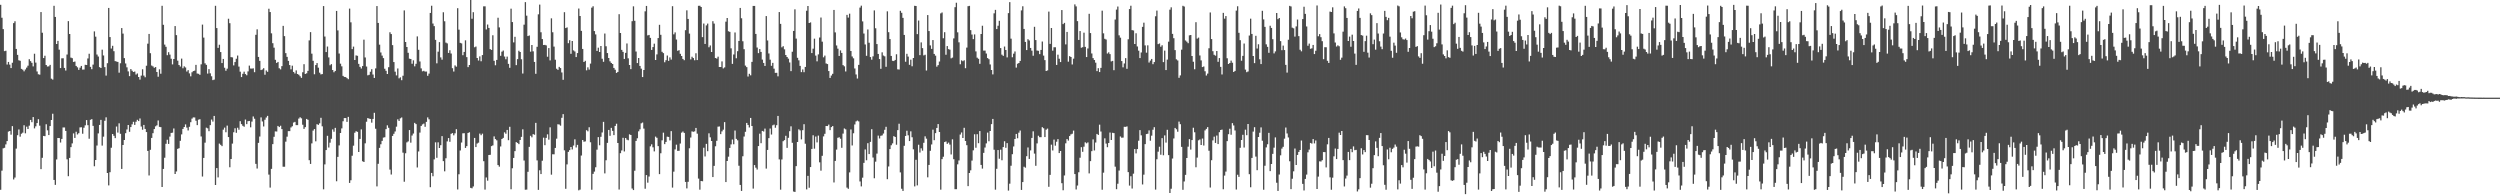 <?xml version="1.0" encoding="UTF-8"?>
<svg xmlns="http://www.w3.org/2000/svg" width="1920" height="150">
  <path d="M0 3.698h1v142.083H0zM1 13.612h1v117.477H1zM2 22.351h1v91.585H2zM3 39.269h1v74.237H3zM4 38.977h1v71.933H4zM5 49.548h1v58.771H5zM6 47.576h1v53.507H6zM7 49.594h1v50.995H7zM8 52.282h1v51.132H8zM9 48.163h1v48.725H9zM10 17.778h1v120.026H10zM11 16.327h1v120.014H11zM12 37.604h1v76.504H12zM13 42.124h1v61.727H13zM14 46.266h1v53.154H14zM15 46.675h1v58.309H15zM16 52.909h1v49.792H16zM17 53.510h1v48.391H17zM18 54.793h1v41.388H18zM19 53.355h1v49.019H19zM20 51.907h1v45.350H20zM21 50.446h1v48.647H21zM22 45.451h1v51.070H22zM23 46.927h1v45.202H23zM24 48.227h1v45.605H24zM25 50.985h1v38.921H25zM26 41.248h1v57.347H26zM27 48.097h1v48.939H27zM28 54.869h1v39.654H28zM29 57.027h1v34.540H29zM30 57.335h1v39.160H30zM31 9.289h1v120.607H31zM32 25.159h1v96.057H32zM33 44.574h1v59.816H33zM34 42.790h1v61.815H34zM35 49.915h1v45.540H35zM36 51.107h1v49.003H36zM37 50.964h1v52.780H37zM38 49.818h1v47.017H38zM39 60.421h1v31.752H39zM40 61.138h1v26.195H40zM41 4.446h1v133.747H41zM42 13.026h1v128.964H42zM43 33.806h1v88.656H43zM44 31.411h1v74.586H44zM45 38.169h1v67.874H45zM46 52.288h1v57.176H46zM47 44.785h1v61.899H47zM48 44.754h1v53.156H48zM49 52.193h1v45.683H49zM50 54.170h1v46.395H50zM51 41.891h1v80.474H51zM52 16.225h1v119.117H52zM53 26.125h1v95.186H53zM54 44.255h1v68.747H54zM55 44.698h1v65.419H55zM56 47.546h1v54.901H56zM57 47.238h1v58.701H57zM58 50.653h1v50.514H58zM59 51.724h1v51.537H59zM60 53.665h1v48.613H60zM61 51.981h1v45.866H61zM62 50.646h1v47.090H62zM63 53.444h1v49.246H63zM64 53.386h1v44.696H64zM65 49.775h1v46.488H65zM66 49.939h1v42.292H66zM67 44.925h1v51.246H67zM68 41.284h1v65.259H68zM69 51.351h1v40.631H69zM70 53.155h1v38.327H70zM71 49.623h1v47.021H71zM72 24.135h1v103.573H72zM73 28.154h1v94.740H73zM74 41.908h1v69.866H74zM75 43.414h1v59.051H75zM76 51.560h1v44.393H76zM77 52.227h1v39.828H77zM78 38.137h1v73.668H78zM79 42.613h1v62.343H79zM80 51.570h1v41.229H80zM81 58.066h1v32.031H81zM82 48.537h1v84.338H82zM83 6.088h1v136.307H83zM84 28.487h1v103.760H84zM85 37.277h1v76.181H85zM86 35.166h1v67.758H86zM87 39.331h1v64.945H87zM88 46.967h1v59.114H88zM89 47.272h1v49.930H89zM90 47.583h1v54.241H90zM91 55.797h1v38.910H91zM92 48.607h1v54.136H92zM93 21.544h1v108.180H93zM94 25.810h1v85.566H94zM95 44.623h1v62.893H95zM96 48.766h1v53.530H96zM97 51.704h1v47.716H97zM98 54.849h1v41.126H98zM99 58.445h1v42.770H99zM100 53.065h1v44.547H100zM101 54.311h1v41.198H101zM102 55.290h1v38.231H102zM103 54.964h1v40.960H103zM104 57.248h1v36.251H104zM105 56.410h1v35.604H105zM106 59.132h1v33.862H106zM107 61.145h1v29.848H107zM108 58.045h1v39.110H108zM109 53.176h1v46.463H109zM110 58.085h1v37.851H110zM111 59.355h1v39.658H111zM112 50.505h1v50.898H112zM113 33.536h1v82.398H113zM114 26.084h1v108.659H114zM115 40.837h1v74.229H115zM116 50.304h1v55.627H116zM117 50.989h1v51.291H117zM118 52.046h1v47.080H118zM119 51.502h1v45.507H119zM120 55.294h1v40.968H120zM121 58.945h1v33.557H121zM122 53.227h1v44.194H122zM123 56.628h1v41.017H123zM124 4.468h1v139.154H124zM125 19.055h1v110.672H125zM126 34.248h1v86.896H126zM127 35.921h1v74.507H127zM128 42.417h1v64.878H128zM129 40.069h1v70.467H129zM130 41.958h1v62.962H130zM131 45.085h1v57.028H131zM132 49.475h1v52.393H132zM133 45.315h1v53.352H133zM134 20.033h1v113.595H134zM135 26.962h1v104.733H135zM136 46.604h1v67.704H136zM137 49.932h1v63.907H137zM138 51.095h1v57.025H138zM139 45.002h1v58.207H139zM140 52.408h1v46.614H140zM141 50.934h1v46.593H141zM142 51.815h1v43.715H142zM143 54.954h1v43.047H143zM144 53.875h1v46.318H144zM145 56.384h1v40.993H145zM146 58.621h1v35.230H146zM147 55.493h1v35.587H147zM148 54.571h1v35.583H148zM149 54.291h1v35.916H149zM150 49.797h1v42.914H150zM151 56.470h1v39.630H151zM152 56.666h1v35.239H152zM153 57.456h1v34.104H153zM154 49.412h1v55.388H154zM155 18.884h1v116.681H155zM156 28.865h1v92.403H156zM157 48.647h1v60.942H157zM158 49.831h1v48.204H158zM159 56.522h1v42.053H159zM160 53.098h1v47.655H160zM161 56.333h1v39.787H161zM162 58.563h1v33.254H162zM163 61.521h1v31.857H163zM164 61.120h1v27.918H164zM165 4.449h1v137.649H165zM166 21.544h1v107.524H166zM167 36.761h1v99.493H167zM168 34.372h1v75.904H168zM169 39.971h1v71.213H169zM170 48.414h1v63.801H170zM171 45.285h1v54.304H171zM172 52.043h1v45.936H172zM173 54.316h1v47.269H173zM174 52.751h1v43.707H174zM175 14.392h1v90.899H175zM176 17.814h1v110.669H176zM177 43.862h1v78.232H177zM178 44.060h1v66.238H178zM179 50.236h1v51.332H179zM180 47.689h1v50.835H180zM181 45.130h1v56.867H181zM182 42.658h1v55.464H182zM183 51.131h1v48.514H183zM184 55.031h1v38.058H184zM185 59.182h1v36.157H185zM186 56.675h1v39.953H186zM187 55.035h1v42.273H187zM188 56.896h1v34.924H188zM189 57.821h1v37.494H189zM190 54.842h1v38.234H190zM191 50.392h1v42.475H191zM192 52.618h1v45.162H192zM193 52.697h1v40.697H193zM194 52.475h1v36.964H194zM195 55.436h1v35.749H195zM196 26.730h1v99.129H196zM197 22.543h1v106.882H197zM198 43.740h1v65.964H198zM199 46.767h1v58.089H199zM200 53.810h1v36.330H200zM201 53.362h1v39.920H201zM202 52.370h1v44.745H202zM203 57.393h1v34.550H203zM204 54.108h1v36.154H204zM205 55.158h1v33.813H205zM206 6.724h1v127.368H206zM207 9.285h1v134.810H207zM208 25.611h1v104.091H208zM209 33.178h1v77.541H209zM210 36.630h1v68.436H210zM211 45.931h1v55.008H211zM212 48.323h1v52.702H212zM213 47.564h1v49.145H213zM214 52.410h1v45.166H214zM215 53.316h1v43.257H215zM216 50.800h1v48.373H216zM217 19.874h1v108.152H217zM218 27.727h1v100.332H218zM219 40.809h1v68.008H219zM220 43.698h1v61.254H220zM221 46.759h1v53.975H221zM222 49.959h1v50.727H222zM223 53.240h1v44.667H223zM224 50.452h1v46.536H224zM225 55.230h1v38.871H225zM226 56.446h1v37.155H226zM227 54.065h1v42.051H227zM228 56.838h1v39.264H228zM229 57.409h1v33.690H229zM230 58.557h1v31.482H230zM231 59.815h1v31.061H231zM232 55.511h1v40.279H232zM233 49.309h1v49.675H233zM234 56.791h1v40.835H234zM235 56.308h1v35.045H235zM236 54.418h1v37.601H236zM237 31.020h1v91.995H237zM238 24.693h1v101.229H238zM239 41.197h1v68.909H239zM240 46.695h1v53.587H240zM241 57.022h1v42.104H241zM242 49.967h1v58.587H242zM243 48.446h1v46.941H243zM244 51.979h1v43.925H244zM245 55.829h1v38.904H245zM246 57.163h1v33.313H246zM247 56.904h1v40.098H247zM248 4.648h1v140.738H248zM249 28.056h1v98.227H249zM250 39.971h1v75.284H250zM251 35.734h1v68.566H251zM252 44.086h1v69.195H252zM253 50.148h1v59.416H253zM254 49.243h1v57.337H254zM255 53.777h1v45.585H255zM256 55.504h1v45.687H256zM257 54.461h1v43.750H257zM258 8.372h1v130.833H258zM259 23.335h1v97.157H259zM260 41.107h1v70.570H260zM261 48.890h1v53.266H261zM262 50.958h1v47.638H262zM263 58.278h1v34.872H263zM264 59.088h1v31.610H264zM265 59.174h1v31.505H265zM266 60.028h1v33.572H266zM267 60.835h1v28.922H267zM268 6.589h1v133.921H268zM269 17.167h1v121.265H269zM270 37.727h1v81.875H270zM271 35.812h1v76.056H271zM272 46.081h1v55.875H272zM273 42.528h1v58.258H273zM274 42.853h1v58.412H274zM275 49.074h1v67.685H275zM276 51.346h1v55.332H276zM277 52.616h1v46.742H277zM278 50.718h1v73.143H278zM279 30.473h1v93.947H279zM280 44.113h1v65.984H280zM281 51.113h1v42.375H281zM282 57.864h1v32.798H282zM283 57.443h1v33.673H283zM284 55.078h1v36.279H284zM285 53.170h1v41.064H285zM286 57.268h1v34.050H286zM287 59.842h1v26.773H287zM288 52.534h1v46.316H288zM289 4.637h1v138.528H289zM290 17.588h1v108.227H290zM291 34.280h1v79.281H291zM292 40.290h1v70.491H292zM293 42.720h1v65.478H293zM294 44.671h1v61.024H294zM295 52.794h1v52.646H295zM296 54.386h1v44.787H296zM297 56.813h1v39.454H297zM298 51.593h1v46.555H298zM299 24.755h1v105.476H299zM300 26.150h1v107.883H300zM301 34.668h1v69.741H301zM302 47.665h1v55.111H302zM303 55.017h1v45.963H303zM304 57.889h1v39.391H304zM305 52.577h1v39.087H305zM306 60.173h1v32.692H306zM307 59.374h1v31.509H307zM308 61.604h1v28.593H308zM309 58.184h1v59.039H309zM310 7.963h1v131.626H310zM311 32.244h1v85.444H311zM312 36.073h1v73.273H312zM313 40.537h1v68.061H313zM314 45.081h1v54.828H314zM315 45.326h1v64.230H315zM316 48.933h1v55.145H316zM317 46.360h1v56.182H317zM318 50.953h1v43.421H318zM319 48.989h1v46.347H319zM320 27.943h1v100.659H320zM321 38.237h1v78.102H321zM322 47.191h1v54.627H322zM323 52.547h1v44.186H323zM324 54.799h1v40.744H324zM325 54.386h1v40.558H325zM326 55.001h1v42.395H326zM327 54.915h1v38.675H327zM328 58.214h1v31.949H328zM329 56.505h1v35.165H329zM330 9.925h1v133.837H330zM331 4.394h1v128.425H331zM332 18.050h1v117.320H332zM333 20.046h1v102.397H333zM334 30.599h1v78.689H334zM335 48.651h1v72.551H335zM336 39.660h1v69.643H336zM337 32.360h1v81.323H337zM338 44.077h1v67.430H338zM339 45.808h1v58.765H339zM340 9.433h1v114.295H340zM341 16.326h1v115.249H341zM342 32.698h1v88.874H342zM343 33.341h1v75.276H343zM344 40.630h1v65.426H344zM345 38.615h1v70.301H345zM346 41.094h1v61.651H346zM347 52.384h1v49.827H347zM348 54.923h1v49.022H348zM349 50.222h1v52.184H349zM350 51.195h1v48.006H350zM351 6.287h1v139.236H351zM352 22.770h1v111.057H352zM353 32.907h1v82.653H353zM354 33.318h1v76.162H354zM355 42.380h1v60.033H355zM356 39.881h1v62.399H356zM357 30.987h1v82.631H357zM358 43.883h1v68.355H358zM359 51.568h1v50.551H359zM360 49.943h1v51.659H360zM361 0.000h1v144.258H361zM362 14.406h1v130.240H362zM363 9.369h1v133.846H363zM364 36.306h1v69.622H364zM365 35.757h1v77.175H365zM366 44.568h1v65.685H366zM367 46.498h1v63.068H367zM368 43.292h1v59.289H368zM369 47.052h1v56.786H369zM370 42.314h1v60.357H370zM371 4.868h1v118.916H371zM372 4.885h1v140.711H372zM373 22.614h1v113.682H373zM374 18.861h1v119.869H374zM375 21.445h1v97.576H375zM376 37.710h1v81.179H376zM377 38.331h1v73.909H377zM378 27.065h1v84.611H378zM379 46.713h1v58.055H379zM380 50.112h1v56.715H380zM381 46.026h1v61.748H381zM382 13.603h1v113.174H382zM383 21.023h1v106.979H383zM384 42.859h1v69.604H384zM385 39.672h1v67.074H385zM386 38.811h1v67.066H386zM387 43.397h1v58.231H387zM388 45.503h1v57.200H388zM389 43.461h1v56.319H389zM390 49.030h1v58.649H390zM391 52.055h1v45.334H391zM392 6.675h1v138.705H392zM393 16.933h1v112.273H393zM394 32.540h1v88.764H394zM395 28.286h1v87.804H395zM396 50.019h1v59.116H396zM397 45.409h1v64.379H397zM398 38.975h1v71.719H398zM399 39.934h1v67.577H399zM400 45.541h1v59.549H400zM401 56.459h1v42.875H401zM402 18.946h1v104.346H402zM403 1.643h1v144.065H403zM404 12.032h1v133.567H404zM405 27.724h1v104.195H405zM406 27.212h1v85.602H406zM407 39.698h1v64.571H407zM408 34.569h1v70.910H408zM409 39.410h1v63.581H409zM410 47.582h1v55.878H410zM411 56.658h1v37.723H411zM412 35.961h1v87.230H412zM413 10.986h1v134.820H413zM414 3.519h1v127.229H414zM415 24.760h1v108.928H415zM416 29.986h1v93.470H416zM417 34.582h1v71.126H417zM418 34.454h1v77.081H418zM419 34.850h1v71.023H419zM420 43.585h1v59.596H420zM421 36.894h1v70.350H421zM422 46.378h1v51.393H422zM423 14.089h1v120.050H423zM424 24.759h1v93.709H424zM425 35.773h1v82.779H425zM426 45.888h1v67.750H426zM427 52.783h1v53.712H427zM428 53.651h1v41.778H428zM429 51.353h1v44.305H429zM430 52.271h1v44.218H430zM431 55.646h1v34.821H431zM432 61.299h1v26.339H432zM433 9.367h1v106.113H433zM434 21.576h1v123.430H434zM435 21.066h1v105.217H435zM436 33.198h1v83.451H436zM437 30.877h1v84.428H437zM438 41.307h1v71.609H438zM439 31.508h1v83.305H439zM440 38.712h1v73.058H440zM441 39.506h1v67.486H441zM442 43.831h1v69.399H442zM443 40.772h1v70.503H443zM444 6.536h1v139.629H444zM445 12.266h1v133.326H445zM446 23.722h1v95.742H446zM447 37.568h1v69.948H447zM448 47.596h1v61.267H448zM449 46.682h1v61.933H449zM450 54.025h1v45.983H450zM451 51.733h1v49.119H451zM452 53.429h1v44.315H452zM453 48.843h1v60.430H453zM454 5.872h1v139.861H454zM455 4.799h1v128.731H455zM456 23.883h1v107.925H456zM457 26.433h1v102.046H457zM458 39.095h1v75.830H458zM459 36.610h1v68.700H459zM460 39.916h1v71.635H460zM461 35.332h1v69.711H461zM462 45.093h1v56.637H462zM463 47.449h1v46.135H463zM464 25.736h1v107.417H464zM465 35.526h1v87.543H465zM466 40.738h1v68.991H466zM467 44.528h1v55.244H467zM468 47.119h1v57.181H468zM469 48.354h1v49.830H469zM470 49.139h1v51.346H470zM471 52.179h1v51.606H471zM472 53.567h1v43.173H472zM473 56.024h1v39.024H473zM474 55.254h1v54.595H474zM475 10.916h1v134.647H475zM476 25.367h1v92.292H476zM477 38.320h1v77.240H477zM478 39.859h1v65.965H478zM479 45.240h1v71.088H479zM480 40.612h1v65.373H480zM481 33.406h1v73.837H481zM482 44.780h1v62.935H482zM483 49.914h1v53.260H483zM484 53.089h1v50.578H484zM485 16.296h1v128.518H485zM486 4.887h1v141.086H486zM487 15.962h1v115.177H487zM488 39.602h1v68.659H488zM489 48.449h1v57.721H489zM490 44.547h1v56.301H490zM491 50.620h1v48.709H491zM492 52.756h1v41.977H492zM493 59.162h1v34.945H493zM494 53.758h1v45.007H494zM495 8.678h1v136.265H495zM496 4.558h1v129.901H496zM497 27.205h1v113.070H497zM498 26.852h1v108.742H498zM499 29.080h1v83.295H499zM500 38.341h1v72.489H500zM501 36.128h1v77.019H501zM502 33.540h1v82.709H502zM503 46.073h1v58.838H503zM504 41.774h1v64.040H504zM505 29.245h1v83.009H505zM506 19.067h1v114.653H506zM507 26.747h1v90.943H507zM508 39.791h1v67.996H508zM509 40.802h1v61.079H509zM510 47.800h1v62.887H510zM511 46.231h1v62.768H511zM512 42.636h1v62.332H512zM513 46.752h1v58.428H513zM514 44.084h1v63.764H514zM515 45.794h1v54.936H515zM516 4.762h1v139.333H516zM517 26.369h1v105.461H517zM518 24.870h1v89.859H518zM519 30.358h1v80.764H519zM520 39.021h1v76.856H520zM521 38.529h1v77.275H521zM522 41.310h1v68.927H522zM523 42.986h1v58.877H523zM524 45.270h1v55.744H524zM525 46.213h1v55.879H525zM526 23.201h1v116.499H526zM527 7.927h1v136.752H527zM528 14.531h1v125.084H528zM529 25.788h1v88.078H529zM530 45.630h1v59.976H530zM531 43.574h1v57.322H531zM532 44.620h1v56.626H532zM533 46.269h1v54.631H533zM534 40.927h1v57.303H534zM535 46.141h1v56.495H535zM536 4.465h1v132.698H536zM537 4.419h1v141.222H537zM538 5.370h1v133.620H538zM539 28.528h1v110.672H539zM540 18.094h1v95.350H540zM541 33.747h1v86.409H541zM542 19.494h1v90.998H542zM543 18.146h1v97.962H543zM544 36.295h1v66.128H544zM545 34.922h1v70.529H545zM546 39.935h1v68.358H546zM547 16.305h1v119.668H547zM548 18.125h1v109.281H548zM549 44.555h1v67.794H549zM550 45.013h1v63.108H550zM551 43.502h1v53.783H551zM552 51.431h1v45.671H552zM553 51.456h1v51.575H553zM554 47.152h1v53.774H554zM555 52.515h1v47.091H555zM556 51.782h1v42.026H556zM557 16.636h1v123.209H557zM558 13.801h1v109.858H558zM559 24.014h1v96.323H559zM560 24.484h1v89.133H560zM561 37.143h1v73.741H561zM562 49.065h1v58.108H562zM563 41.836h1v68.971H563zM564 24.948h1v75.328H564zM565 44.736h1v61.910H565zM566 39.321h1v68.461H566zM567 31.454h1v95.814H567zM568 6.109h1v135.926H568zM569 14.034h1v132.617H569zM570 31.715h1v88.315H570zM571 37.799h1v67.036H571zM572 50.404h1v50.842H572zM573 51.551h1v42.867H573zM574 58.758h1v37.168H574zM575 56.671h1v41.246H575zM576 57.869h1v32.691H576zM577 47.536h1v49.226H577zM578 4.537h1v140.322H578zM579 4.582h1v122.197H579zM580 26.082h1v102.670H580zM581 36.484h1v93.742H581zM582 40.790h1v71.397H582zM583 37.659h1v65.022H583zM584 39.861h1v70.135H584zM585 45.776h1v54.777H585zM586 48.343h1v52.661H586zM587 50.617h1v48.157H587zM588 12.319h1v117.169H588zM589 31.052h1v84.079H589zM590 41.078h1v65.025H590zM591 45.837h1v52.868H591zM592 50.523h1v52.783H592zM593 48.275h1v47.971H593zM594 52.744h1v42.944H594zM595 55.973h1v42.140H595zM596 55.906h1v40.264H596zM597 58.605h1v30.445H597zM598 9.270h1v113.147H598zM599 18.339h1v127.322H599zM600 36.367h1v86.085H600zM601 35.456h1v72.979H601zM602 37.880h1v69.730H602zM603 42.253h1v62.062H603zM604 43.788h1v69.790H604zM605 45.032h1v60.812H605zM606 47.958h1v52.825H606zM607 54.647h1v42.371H607zM608 39.724h1v69.946H608zM609 23.739h1v123.345H609zM610 7.162h1v140.246H610zM611 29.669h1v97.921H611zM612 44.405h1v64.674H612zM613 46.360h1v52.943H613zM614 50.596h1v49.544H614zM615 55.419h1v51.638H615zM616 53.353h1v46.659H616zM617 55.468h1v39.928H617zM618 51.418h1v58.966H618zM619 8.244h1v137.232H619zM620 4.584h1v130.506H620zM621 17.649h1v126.527H621zM622 17.207h1v111.104H622zM623 40.741h1v73.644H623zM624 37.390h1v66.494H624zM625 29.709h1v84.484H625zM626 42.720h1v62.119H626zM627 47.092h1v62.288H627zM628 41.787h1v62.344H628zM629 28.840h1v95.816H629zM630 13.453h1v117.622H630zM631 32.012h1v87.647H631zM632 44.006h1v60.723H632zM633 42.680h1v60.055H633zM634 48.746h1v48.012H634zM635 49.191h1v47.640H635zM636 54.557h1v41.158H636zM637 59.861h1v40.095H637zM638 58.026h1v39.632H638zM639 56.703h1v40.104H639zM640 7.646h1v132.482H640zM641 24.869h1v98.730H641zM642 34.940h1v79.932H642zM643 37.359h1v68.455H643zM644 42.957h1v62.445H644zM645 38.691h1v67.859H645zM646 40.676h1v72.810H646zM647 50.028h1v52.557H647zM648 50.947h1v47.717H648zM649 54.870h1v44.437H649zM650 11.410h1v132.658H650zM651 13.503h1v131.485H651zM652 10.519h1v121.862H652zM653 39.180h1v60.273H653zM654 43.361h1v68.361H654zM655 44.797h1v57.545H655zM656 52.587h1v42.986H656zM657 57.200h1v36.057H657zM658 60.289h1v32.292H658zM659 49.837h1v43.409H659zM660 5.850h1v133.494H660zM661 4.373h1v138.776H661zM662 16.459h1v120.014H662zM663 25.771h1v99.319H663zM664 34.147h1v80.648H664zM665 42.840h1v80.225H665zM666 22.616h1v87.371H666zM667 32.818h1v85.491H667zM668 43.831h1v65.106H668zM669 45.813h1v53.422H669zM670 43.246h1v77.732H670zM671 7.987h1v128.946H671zM672 21.693h1v102.448H672zM673 33.840h1v84.111H673zM674 41.443h1v62.681H674zM675 45.385h1v60.940H675zM676 52.842h1v51.438H676zM677 40.200h1v63.781H677zM678 42.654h1v59.878H678zM679 43.267h1v56.431H679zM680 51.310h1v46.084H680zM681 8.721h1v128.883H681zM682 24.735h1v103.119H682zM683 29.987h1v84.518H683zM684 42.944h1v68.595H684zM685 46.703h1v63.414H685zM686 46.917h1v57.643H686zM687 46.049h1v59.176H687zM688 41.690h1v69.453H688zM689 53.255h1v46.678H689zM690 53.400h1v41.611H690zM691 8.304h1v124.119H691zM692 9.825h1v135.107H692zM693 13.745h1v132.911H693zM694 26.829h1v85.146H694zM695 47.420h1v57.002H695zM696 41.303h1v59.077H696zM697 43.448h1v60.468H697zM698 49.765h1v58.559H698zM699 45.832h1v55.040H699zM700 50.872h1v54.548H700zM701 44.564h1v70.126H701zM702 4.471h1v138.659H702zM703 4.623h1v118.091H703zM704 26.236h1v116.146H704zM705 15.775h1v95.401H705zM706 42.330h1v74.821H706zM707 32.587h1v81.327H707zM708 36.952h1v78.742H708zM709 42.543h1v67.117H709zM710 42.030h1v62.669H710zM711 54.150h1v52.353H711zM712 11.550h1v124.642H712zM713 23.845h1v102.809H713zM714 34.889h1v80.914H714zM715 37.553h1v73.374H715zM716 30.761h1v68.817H716zM717 41.402h1v66.255H717zM718 42.773h1v59.452H718zM719 51.185h1v47.057H719zM720 50.003h1v45.261H720zM721 47.232h1v54.162H721zM722 10.271h1v135.401H722zM723 9.551h1v112.646H723zM724 29.397h1v90.963H724zM725 24.729h1v84.399H725zM726 42.050h1v66.580H726zM727 35.378h1v75.131H727zM728 37.729h1v71.797H728zM729 38.123h1v72.935H729zM730 44.815h1v73.819H730zM731 44.224h1v62.806H731zM732 29.514h1v92.731H732zM733 5.542h1v139.767H733zM734 2.112h1v143.176H734zM735 24.823h1v101.403H735zM736 32.519h1v90.731H736zM737 49.366h1v53.946H737zM738 46.353h1v55.401H738zM739 47.023h1v58.939H739zM740 46.299h1v51.832H740zM741 52.391h1v55.882H741zM742 36.579h1v74.959H742zM743 4.781h1v138.151H743zM744 4.488h1v128.384H744zM745 23.136h1v107.694H745zM746 26.500h1v96.842H746zM747 30.059h1v85.396H747zM748 26.400h1v76.709H748zM749 39.461h1v73.983H749zM750 44.264h1v58.796H750zM751 45.147h1v64.828H751zM752 48.975h1v51.704H752zM753 26.124h1v100.549H753zM754 19.778h1v109.728H754zM755 38.881h1v78.528H755zM756 38.866h1v74.414H756zM757 41.131h1v69.011H757zM758 44.605h1v57.254H758zM759 45.488h1v63.023H759zM760 49.517h1v51.084H760zM761 53.784h1v41.547H761zM762 57.144h1v34.183H762zM763 10.228h1v104.771H763zM764 7.603h1v138.047H764zM765 22.338h1v107.278H765zM766 19.746h1v95.517H766zM767 15.975h1v105.928H767zM768 36.908h1v78.059H768zM769 41.998h1v81.101H769zM770 42.890h1v70.056H770zM771 35.728h1v72.755H771zM772 38.382h1v75.104H772zM773 44.078h1v65.825H773zM774 10.104h1v136.278H774zM775 1.662h1v139.394H775zM776 29.721h1v97.548H776zM777 43.989h1v74.442H777zM778 41.227h1v71.253H778zM779 39.510h1v67.256H779zM780 51.903h1v50.971H780zM781 48.938h1v57.229H781zM782 48.394h1v53.471H782zM783 46.810h1v53.457H783zM784 7.989h1v137.864H784zM785 4.803h1v135.043H785zM786 22.229h1v105.820H786zM787 32.182h1v96.580H787zM788 38.441h1v81.513H788zM789 30.115h1v83.130H789zM790 31.061h1v90.978H790zM791 36.831h1v78.695H791zM792 38.937h1v67.019H792zM793 42.783h1v58.088H793zM794 20.591h1v97.387H794zM795 30.794h1v96.559H795zM796 38.788h1v71.365H796zM797 39.019h1v65.202H797zM798 41.571h1v63.777H798zM799 38.330h1v67.035H799zM800 31.919h1v65.761H800zM801 42.687h1v55.809H801zM802 46.185h1v59.091H802zM803 54.552h1v45.038H803zM804 54.047h1v44.738H804zM805 8.916h1v134.539H805zM806 33.669h1v100.618H806zM807 21.479h1v89.606H807zM808 38.889h1v76.683H808zM809 36.285h1v70.925H809zM810 36.284h1v75.585H810zM811 49.858h1v58.985H811zM812 41.965h1v64.865H812zM813 45.089h1v72.443H813zM814 47.677h1v68.311H814zM815 7.733h1v132.963H815zM816 18.539h1v127.608H816zM817 17.569h1v117.194H817zM818 34.089h1v76.005H818zM819 24.541h1v82.263H819zM820 47.367h1v60.597H820zM821 43.128h1v61.360H821zM822 43.799h1v59.395H822zM823 49.512h1v53.221H823zM824 45.035h1v55.263H824zM825 3.357h1v130.321H825zM826 4.903h1v140.628H826zM827 16.239h1v126.264H827zM828 30.680h1v101.617H828zM829 23.883h1v97.235H829zM830 36.663h1v76.383H830zM831 36.240h1v80.364H831zM832 25.108h1v87.521H832zM833 35.978h1v73.347H833zM834 43.822h1v66.257H834zM835 37.199h1v72.182H835zM836 10.600h1v122.564H836zM837 25.409h1v98.361H837zM838 41.059h1v75.037H838zM839 44.621h1v62.416H839zM840 46.086h1v69.459H840zM841 48.141h1v61.327H841zM842 54.652h1v48.193H842zM843 52.354h1v51.262H843zM844 55.362h1v40.403H844zM845 52.104h1v48.898H845zM846 8.214h1v137.508H846zM847 25.592h1v106.999H847zM848 29.824h1v76.423H848zM849 30.370h1v79.922H849zM850 41.127h1v71.941H850zM851 40.199h1v69.607H851zM852 41.558h1v60.220H852zM853 47.138h1v60.402H853zM854 46.730h1v55.272H854zM855 53.935h1v48.299H855zM856 15.017h1v112.964H856zM857 7.352h1v137.958H857zM858 4.998h1v136.118H858zM859 27.136h1v103.829H859zM860 28.933h1v75.855H860zM861 46.875h1v58.924H861zM862 51.707h1v53.973H862zM863 48.735h1v48.666H863zM864 44.631h1v52.784H864zM865 52.850h1v44.237H865zM866 30.176h1v102.019H866zM867 6.938h1v135.624H867zM868 4.400h1v130.981H868zM869 23.123h1v121.678H869zM870 23.398h1v109.993H870zM871 33.788h1v80.708H871zM872 25.537h1v92.296H872zM873 35.671h1v78.810H873zM874 38.917h1v69.164H874zM875 44.595h1v55.371H875zM876 40.312h1v63.599H876zM877 20.609h1v121.072H877zM878 17.389h1v116.749H878zM879 34.863h1v75.836H879zM880 40.447h1v62.536H880zM881 34.828h1v67.894H881zM882 48.024h1v52.146H882zM883 46.541h1v61.524H883zM884 45.285h1v58.887H884zM885 49.330h1v50.290H885zM886 47.681h1v49.983H886zM887 12.504h1v133.125H887zM888 8.139h1v114.154H888zM889 33.910h1v82.572H889zM890 33.358h1v79.341H890zM891 35.899h1v82.919H891zM892 34.741h1v71.330H892zM893 47.700h1v71.537H893zM894 38.868h1v65.143H894zM895 53.813h1v55.702H895zM896 45.749h1v53.952H896zM897 32.024h1v87.109H897zM898 7.433h1v140.808H898zM899 5.635h1v139.312H899zM900 26.021h1v95.710H900zM901 29.322h1v77.037H901zM902 38.480h1v59.777H902zM903 45.575h1v53.688H903zM904 46.430h1v54.726H904zM905 59.765h1v33.629H905zM906 57.903h1v37.479H906zM907 38.161h1v74.617H907zM908 4.431h1v141.358H908zM909 5.011h1v134.376H909zM910 31.093h1v103.208H910zM911 32.002h1v89.350H911zM912 33.171h1v79.467H912zM913 27.114h1v79.760H913zM914 26.873h1v88.045H914zM915 43.023h1v64.573H915zM916 47.431h1v50.694H916zM917 53.172h1v48.426H917zM918 17.068h1v111.402H918zM919 29.647h1v91.413H919zM920 28.883h1v78.875H920zM921 42.613h1v64.495H921zM922 46.378h1v64.991H922zM923 51.500h1v54.875H923zM924 51.040h1v60.726H924zM925 54.742h1v45.427H925zM926 58.008h1v40.981H926zM927 56.503h1v41.119H927zM928 37.060h1v78.713H928zM929 9.592h1v134.417H929zM930 30.002h1v93.056H930zM931 39.331h1v68.482H931zM932 42.067h1v62.869H932zM933 42.732h1v67.038H933zM934 39.160h1v64.916H934zM935 47.462h1v63.157H935zM936 44.603h1v56.904H936zM937 51.353h1v48.505H937zM938 57.180h1v42.378H938zM939 9.866h1v135.480H939zM940 14.361h1v120.509H940zM941 12.317h1v119.492H941zM942 44.752h1v63.616H942zM943 49.150h1v53.909H943zM944 48.379h1v50.464H944zM945 46.534h1v56.964H945zM946 48.171h1v46.399H946zM947 55.285h1v41.094H947zM948 54.502h1v45.679H948zM949 8.165h1v137.373H949zM950 4.791h1v129.413H950zM951 25.181h1v110.668H951zM952 30.866h1v82.652H952zM953 46.650h1v60.886H953zM954 42.927h1v60.580H954zM955 33.414h1v79.883H955zM956 53.429h1v46.134H956zM957 55.451h1v48.400H957zM958 54.884h1v40.330H958zM959 27.270h1v106.511H959zM960 14.346h1v129.453H960zM961 26.042h1v95.250H961zM962 43.006h1v58.040H962zM963 48.484h1v49.230H963zM964 27.496h1v92.788H964zM965 37.283h1v93.415H965zM966 33.991h1v71.211H966zM967 45.508h1v56.414H967zM968 49.205h1v48.620H968zM969 8.284h1v99.822H969zM970 14.915h1v130.782H970zM971 20.649h1v106.655H971zM972 34.058h1v79.142H972zM973 35.970h1v74.805H973zM974 40.564h1v61.491H974zM975 19.746h1v111.667H975zM976 21.478h1v104.496H976zM977 30.101h1v88.068H977zM978 40.985h1v72.443H978zM979 39.464h1v66.077H979zM980 9.970h1v130.363H980zM981 14.723h1v131.905H981zM982 13.833h1v120.193H982zM983 31.569h1v87.727H983zM984 38.543h1v75.568H984zM985 35.033h1v77.724H985zM986 38.441h1v68.031H986zM987 49.824h1v48.133H987zM988 55.750h1v46.733H988zM989 30.538h1v75.027H989zM990 4.486h1v119.343H990zM991 4.971h1v140.280H991zM992 21.242h1v116.015H992zM993 21.734h1v109.824H993zM994 28.121h1v85.938H994zM995 20.282h1v106.434H995zM996 15.010h1v103.957H996zM997 27.751h1v88.921H997zM998 38.177h1v77.019H998zM999 39.404h1v68.520H999zM1000 14.634h1v126.590H1000zM1001 5.162h1v141.093H1001zM1002 10.625h1v126.780H1002zM1003 20.345h1v113.758H1003zM1004 35.103h1v81.906H1004zM1005 33.491h1v81.427H1005zM1006 37.456h1v72.324H1006zM1007 37.115h1v73.155H1007zM1008 34.517h1v72.290H1008zM1009 41.535h1v68.600H1009zM1010 38.970h1v68.932H1010zM1011 4.211h1v140.931H1011zM1012 27.835h1v107.797H1012zM1013 26.216h1v97.663H1013zM1014 28.586h1v95.483H1014zM1015 31.648h1v91.400H1015zM1016 45.446h1v71.342H1016zM1017 36.257h1v80.581H1017zM1018 36.315h1v92.249H1018zM1019 46.670h1v64.180H1019zM1020 48.313h1v57.626H1020zM1021 8.901h1v127.265H1021zM1022 9.196h1v136.530H1022zM1023 5.639h1v130.805H1023zM1024 25.629h1v94.430H1024zM1025 32.646h1v81.442H1025zM1026 35.735h1v86.449H1026zM1027 34.808h1v79.568H1027zM1028 35.550h1v66.353H1028zM1029 45.918h1v57.743H1029zM1030 44.282h1v56.332H1030zM1031 24.341h1v98.643H1031zM1032 4.906h1v138.294H1032zM1033 6.313h1v130.783H1033zM1034 13.748h1v121.102H1034zM1035 31.497h1v85.212H1035zM1036 28.107h1v94.879H1036zM1037 35.898h1v78.476H1037zM1038 26.629h1v90.267H1038zM1039 31.474h1v80.958H1039zM1040 41.142h1v74.218H1040zM1041 49.833h1v65.241H1041zM1042 8.395h1v138.666H1042zM1043 6.514h1v138.906H1043zM1044 13.706h1v123.109H1044zM1045 26.918h1v86.952H1045zM1046 27.317h1v91.336H1046zM1047 39.777h1v75.480H1047zM1048 31.614h1v85.206H1048zM1049 27.379h1v76.387H1049zM1050 40.474h1v63.340H1050zM1051 44.204h1v63.319H1051zM1052 10.251h1v133.892H1052zM1053 11.637h1v129.452H1053zM1054 33.963h1v95.196H1054zM1055 30.404h1v88.720H1055zM1056 38.143h1v70.436H1056zM1057 17.752h1v95.790H1057zM1058 25.748h1v94.205H1058zM1059 31.709h1v74.195H1059zM1060 35.769h1v66.439H1060zM1061 37.795h1v74.371H1061zM1062 25.741h1v101.196H1062zM1063 8.322h1v133.589H1063zM1064 12.956h1v132.779H1064zM1065 15.505h1v99.287H1065zM1066 13.742h1v108.580H1066zM1067 28.148h1v85.293H1067zM1068 39.037h1v77.899H1068zM1069 44.357h1v69.954H1069zM1070 32.752h1v80.605H1070zM1071 35.018h1v76.008H1071zM1072 40.547h1v72.100H1072zM1073 4.241h1v141.212H1073zM1074 4.854h1v133.574H1074zM1075 24.930h1v116.096H1075zM1076 28.657h1v98.120H1076zM1077 30.170h1v98.318H1077zM1078 30.417h1v84.570H1078zM1079 29.589h1v88.434H1079zM1080 30.796h1v94.096H1080zM1081 39.804h1v68.542H1081zM1082 36.850h1v77.443H1082zM1083 12.289h1v125.788H1083zM1084 14.049h1v131.003H1084zM1085 8.936h1v127.554H1085zM1086 8.620h1v113.611H1086zM1087 35.998h1v76.589H1087zM1088 35.421h1v76.975H1088zM1089 43.335h1v69.297H1089zM1090 44.419h1v59.431H1090zM1091 40.870h1v63.668H1091zM1092 48.927h1v57.655H1092zM1093 27.049h1v103.053H1093zM1094 4.290h1v141.314H1094zM1095 11.717h1v121.354H1095zM1096 30.410h1v91.650H1096zM1097 23.968h1v98.952H1097zM1098 19.228h1v104.790H1098zM1099 24.346h1v104.609H1099zM1100 29.744h1v86.747H1100zM1101 36.203h1v91.474H1101zM1102 35.527h1v80.085H1102zM1103 33.212h1v99.406H1103zM1104 9.851h1v137.413H1104zM1105 22.739h1v120.197H1105zM1106 3.469h1v126.670H1106zM1107 34.082h1v83.991H1107zM1108 41.797h1v81.724H1108zM1109 43.021h1v76.756H1109zM1110 44.809h1v64.298H1110zM1111 38.664h1v76.664H1111zM1112 43.877h1v56.804H1112zM1113 44.404h1v57.212H1113zM1114 6.022h1v132.463H1114zM1115 4.339h1v134.572H1115zM1116 18.541h1v119.856H1116zM1117 17.466h1v110.931H1117zM1118 33.537h1v89.121H1118zM1119 37.459h1v84.767H1119zM1120 28.370h1v98.167H1120zM1121 36.760h1v81.383H1121zM1122 39.001h1v71.900H1122zM1123 39.637h1v79.949H1123zM1124 10.163h1v131.860H1124zM1125 3.985h1v145.122H1125zM1126 13.517h1v126.834H1126zM1127 26.883h1v101.398H1127zM1128 24.742h1v98.510H1128zM1129 28.450h1v96.160H1129zM1130 34.873h1v78.279H1130zM1131 42.664h1v58.602H1131zM1132 35.216h1v72.894H1132zM1133 41.440h1v67.273H1133zM1134 34.572h1v71.821H1134zM1135 9.842h1v135.764H1135zM1136 18.160h1v115.010H1136zM1137 20.442h1v97.103H1137zM1138 25.290h1v95.433H1138zM1139 32.571h1v84.009H1139zM1140 37.669h1v80.501H1140zM1141 35.698h1v84.505H1141zM1142 32.211h1v91.418H1142zM1143 39.633h1v77.692H1143zM1144 43.078h1v72.111H1144zM1145 14.934h1v131.778H1145zM1146 7.029h1v138.343H1146zM1147 15.622h1v129.532H1147zM1148 15.008h1v101.547H1148zM1149 24.201h1v92.914H1149zM1150 39.052h1v69.228H1150zM1151 37.422h1v71.801H1151zM1152 36.982h1v64.797H1152zM1153 48.326h1v56.684H1153zM1154 51.862h1v60.332H1154zM1155 7.417h1v119.947H1155zM1156 4.375h1v141.079H1156zM1157 12.967h1v117.230H1157zM1158 24.336h1v110.853H1158zM1159 27.668h1v86.600H1159zM1160 26.870h1v101.861H1160zM1161 24.404h1v93.814H1161zM1162 31.559h1v87.934H1162zM1163 32.842h1v79.195H1163zM1164 39.173h1v70.576H1164zM1165 15.889h1v118.609H1165zM1166 11.116h1v136.227H1166zM1167 15.166h1v127.449H1167zM1168 27.840h1v101.353H1168zM1169 30.665h1v92.140H1169zM1170 37.417h1v83.469H1170zM1171 31.119h1v72.730H1171zM1172 34.171h1v75.453H1172zM1173 26.871h1v87.945H1173zM1174 47.205h1v56.080H1174zM1175 42.882h1v65.829H1175zM1176 8.536h1v134.307H1176zM1177 11.139h1v124.945H1177zM1178 23.621h1v114.463H1178zM1179 28.588h1v90.296H1179zM1180 34.298h1v78.414H1180zM1181 39.679h1v73.570H1181zM1182 18.695h1v94.590H1182zM1183 40.625h1v72.693H1183zM1184 44.170h1v63.924H1184zM1185 36.883h1v79.871H1185zM1186 13.266h1v133.952H1186zM1187 14.473h1v130.904H1187zM1188 5.655h1v130.453H1188zM1189 25.253h1v96.066H1189zM1190 26.163h1v93.748H1190zM1191 25.259h1v86.161H1191zM1192 42.203h1v68.189H1192zM1193 43.551h1v59.221H1193zM1194 43.763h1v58.013H1194zM1195 36.619h1v71.266H1195zM1196 36.438h1v71.769H1196zM1197 4.353h1v139.591H1197zM1198 4.836h1v127.444H1198zM1199 16.750h1v129.045H1199zM1200 23.869h1v107.402H1200zM1201 32.779h1v83.001H1201zM1202 34.394h1v81.025H1202zM1203 30.562h1v91.845H1203zM1204 31.944h1v81.784H1204zM1205 38.383h1v72.809H1205zM1206 38.713h1v72.310H1206zM1207 13.261h1v124.634H1207zM1208 10.313h1v135.269H1208zM1209 14.342h1v121.922H1209zM1210 28.402h1v96.279H1210zM1211 27.553h1v85.872H1211zM1212 39.706h1v67.605H1212zM1213 32.721h1v77.463H1213zM1214 42.984h1v71.314H1214zM1215 42.148h1v64.861H1215zM1216 38.161h1v63.368H1216zM1217 4.436h1v121.236H1217zM1218 12.998h1v128.936H1218zM1219 27.333h1v107.590H1219zM1220 36.006h1v81.951H1220zM1221 21.461h1v102.555H1221zM1222 19.920h1v114.966H1222zM1223 20.267h1v103.784H1223zM1224 29.142h1v88.644H1224zM1225 36.095h1v79.226H1225zM1226 31.401h1v81.295H1226zM1227 18.030h1v119.409H1227zM1228 6.442h1v139.903H1228zM1229 6.489h1v138.251H1229zM1230 21.210h1v97.864H1230zM1231 37.796h1v73.844H1231zM1232 37.874h1v70.516H1232zM1233 36.637h1v75.239H1233zM1234 39.857h1v62.978H1234zM1235 43.998h1v68.086H1235zM1236 45.489h1v66.591H1236zM1237 47.322h1v63.636H1237zM1238 6.660h1v136.749H1238zM1239 4.966h1v137.820H1239zM1240 22.458h1v106.262H1240zM1241 28.642h1v97.430H1241zM1242 27.210h1v98.911H1242zM1243 24.208h1v84.929H1243zM1244 25.637h1v97.419H1244zM1245 38.382h1v72.506H1245zM1246 42.046h1v68.041H1246zM1247 39.605h1v76.278H1247zM1248 10.007h1v133.525H1248zM1249 3.930h1v141.368H1249zM1250 12.507h1v130.757H1250zM1251 26.307h1v107.289H1251zM1252 27.411h1v86.256H1252zM1253 37.855h1v71.021H1253zM1254 45.153h1v61.758H1254zM1255 45.591h1v55.688H1255zM1256 43.447h1v60.427H1256zM1257 35.833h1v84.148H1257zM1258 37.681h1v77.306H1258zM1259 6.918h1v136.430H1259zM1260 25.725h1v97.569H1260zM1261 26.083h1v96.563H1261zM1262 37.438h1v79.154H1262zM1263 38.015h1v72.402H1263zM1264 39.948h1v74.727H1264zM1265 41.156h1v70.221H1265zM1266 25.298h1v87.847H1266zM1267 41.091h1v63.905H1267zM1268 15.704h1v102.996H1268zM1269 13.579h1v125.813H1269zM1270 21.773h1v124.573H1270zM1271 5.447h1v124.658H1271zM1272 38.150h1v78.491H1272zM1273 34.926h1v73.726H1273zM1274 32.320h1v76.664H1274zM1275 34.441h1v78.957H1275zM1276 42.682h1v63.146H1276zM1277 42.132h1v62.734H1277zM1278 30.802h1v99.408H1278zM1279 4.352h1v137.702H1279zM1280 4.393h1v140.288H1280zM1281 17.402h1v122.605H1281zM1282 18.211h1v105.701H1282zM1283 31.118h1v89.768H1283zM1284 44.484h1v79.577H1284zM1285 29.426h1v88.641H1285zM1286 14.160h1v113.991H1286zM1287 31.421h1v80.138H1287zM1288 24.376h1v104.321H1288zM1289 24.658h1v110.089H1289zM1290 3.830h1v141.929H1290zM1291 13.802h1v128.667H1291zM1292 28.424h1v95.952H1292zM1293 32.915h1v95.173H1293zM1294 36.939h1v74.371H1294zM1295 40.205h1v73.901H1295zM1296 45.421h1v62.079H1296zM1297 39.613h1v69.198H1297zM1298 45.302h1v57.711H1298zM1299 45.464h1v51.505H1299zM1300 10.661h1v130.509H1300zM1301 21.028h1v113.073H1301zM1302 28.653h1v87.359H1302zM1303 34.614h1v77.394H1303zM1304 36.264h1v82.531H1304zM1305 35.539h1v83.589H1305zM1306 35.343h1v85.831H1306zM1307 42.478h1v74.412H1307zM1308 45.003h1v70.417H1308zM1309 38.903h1v76.325H1309zM1310 12.783h1v126.360H1310zM1311 4.225h1v141.360H1311zM1312 10.821h1v132.594H1312zM1313 26.458h1v92.040H1313zM1314 32.821h1v83.532H1314zM1315 38.063h1v76.604H1315zM1316 42.656h1v63.331H1316zM1317 49.286h1v50.318H1317zM1318 44.915h1v56.567H1318zM1319 28.542h1v83.617H1319zM1320 16.975h1v100.692H1320zM1321 4.469h1v141.367H1321zM1322 5.366h1v130.845H1322zM1323 19.082h1v115.694H1323zM1324 28.016h1v97.623H1324zM1325 40.105h1v78.934H1325zM1326 37.860h1v75.047H1326zM1327 32.141h1v81.470H1327zM1328 29.588h1v85.256H1328zM1329 34.204h1v77.003H1329zM1330 23.112h1v99.458H1330zM1331 3.747h1v134.719H1331zM1332 7.668h1v124.736H1332zM1333 23.058h1v118.059H1333zM1334 32.939h1v101.908H1334zM1335 33.230h1v90.929H1335zM1336 29.080h1v95.010H1336zM1337 35.818h1v74.122H1337zM1338 41.573h1v73.558H1338zM1339 36.689h1v70.163H1339zM1340 43.331h1v72.237H1340zM1341 4.333h1v141.145H1341zM1342 4.393h1v130.792H1342zM1343 32.838h1v97.451H1343zM1344 21.652h1v91.157H1344zM1345 27.056h1v95.808H1345zM1346 32.260h1v84.510H1346zM1347 26.120h1v80.008H1347zM1348 40.071h1v68.417H1348zM1349 43.924h1v68.389H1349zM1350 29.782h1v84.496H1350zM1351 18.740h1v120.610H1351zM1352 10.204h1v135.186H1352zM1353 18.120h1v122.817H1353zM1354 28.782h1v96.883H1354zM1355 28.085h1v87.450H1355zM1356 44.043h1v72.906H1356zM1357 42.121h1v80.460H1357zM1358 36.259h1v73.043H1358zM1359 41.696h1v71.182H1359zM1360 50.944h1v55.727H1360zM1361 37.938h1v73.506H1361zM1362 8.056h1v135.496H1362zM1363 4.862h1v135.531H1363zM1364 24.037h1v105.854H1364zM1365 12.071h1v114.121H1365zM1366 33.668h1v87.113H1366zM1367 16.907h1v98.741H1367zM1368 32.349h1v83.304H1368zM1369 38.890h1v66.713H1369zM1370 37.224h1v76.445H1370zM1371 42.367h1v71.031H1371zM1372 7.050h1v134.178H1372zM1373 17.050h1v128.456H1373zM1374 16.323h1v111.663H1374zM1375 32.407h1v86.635H1375zM1376 38.410h1v79.484H1376zM1377 37.261h1v83.202H1377zM1378 40.135h1v75.359H1378zM1379 33.900h1v83.171H1379zM1380 48.226h1v68.418H1380zM1381 33.784h1v76.728H1381zM1382 17.142h1v96.654H1382zM1383 8.373h1v132.225H1383zM1384 27.070h1v93.978H1384zM1385 26.714h1v96.454H1385zM1386 28.263h1v85.837H1386zM1387 31.593h1v77.141H1387zM1388 31.717h1v87.003H1388zM1389 35.471h1v99.610H1389zM1390 35.249h1v86.380H1390zM1391 46.477h1v59.741H1391zM1392 38.719h1v89.845H1392zM1393 7.914h1v137.877H1393zM1394 2.339h1v142.984H1394zM1395 23.311h1v107.851H1395zM1396 40.087h1v84.285H1396zM1397 35.644h1v74.619H1397zM1398 38.285h1v71.468H1398zM1399 33.626h1v76.536H1399zM1400 48.068h1v56.520H1400zM1401 46.028h1v56.022H1401zM1402 43.242h1v66.662H1402zM1403 4.032h1v141.821H1403zM1404 5.048h1v138.552H1404zM1405 26.792h1v108.474H1405zM1406 19.994h1v105.672H1406zM1407 25.454h1v99.742H1407zM1408 29.691h1v90.254H1408zM1409 25.878h1v88.507H1409zM1410 33.813h1v80.240H1410zM1411 38.741h1v80.448H1411zM1412 34.624h1v87.731H1412zM1413 8.480h1v124.301H1413zM1414 7.481h1v138.731H1414zM1415 15.773h1v120.026H1415zM1416 17.263h1v103.286H1416zM1417 31.700h1v85.795H1417zM1418 30.797h1v79.218H1418zM1419 43.363h1v72.220H1419zM1420 46.269h1v67.619H1420zM1421 38.977h1v67.044H1421zM1422 49.953h1v54.308H1422zM1423 40.139h1v68.877H1423zM1424 10.773h1v130.144H1424zM1425 15.518h1v116.692H1425zM1426 18.611h1v98.712H1426zM1427 19.382h1v104.775H1427zM1428 25.473h1v89.699H1428zM1429 27.236h1v94.251H1429zM1430 29.975h1v88.411H1430zM1431 34.632h1v83.270H1431zM1432 29.115h1v82.003H1432zM1433 26.467h1v89.183H1433zM1434 9.902h1v129.816H1434zM1435 12.376h1v122.148H1435zM1436 17.479h1v119.966H1436zM1437 40.240h1v75.904H1437zM1438 34.934h1v81.192H1438zM1439 34.155h1v83.543H1439zM1440 37.453h1v71.797H1440zM1441 48.279h1v54.940H1441zM1442 47.449h1v61.829H1442zM1443 39.945h1v81.371H1443zM1444 4.987h1v134.363H1444zM1445 4.272h1v139.378H1445zM1446 21.591h1v119.717H1446zM1447 14.090h1v118.396H1447zM1448 22.342h1v98.619H1448zM1449 41.154h1v73.475H1449zM1450 22.835h1v97.813H1450zM1451 19.837h1v101.613H1451zM1452 30.397h1v92.224H1452zM1453 34.828h1v78.201H1453zM1454 17.941h1v105.244H1454zM1455 9.697h1v137.424H1455zM1456 11.624h1v128.257H1456zM1457 17.834h1v113.027H1457zM1458 35.920h1v74.167H1458zM1459 37.254h1v83.388H1459zM1460 37.261h1v79.840H1460zM1461 40.874h1v71.632H1461zM1462 46.406h1v58.732H1462zM1463 47.482h1v67.420H1463zM1464 45.411h1v60.258H1464zM1465 4.485h1v141.339H1465zM1466 18.528h1v119.153H1466zM1467 24.035h1v91.403H1467zM1468 35.204h1v79.834H1468zM1469 29.150h1v92.040H1469zM1470 29.977h1v96.967H1470zM1471 17.572h1v98.777H1471zM1472 38.571h1v82.722H1472zM1473 30.729h1v86.733H1473zM1474 25.372h1v88.931H1474zM1475 12.475h1v130.893H1475zM1476 4.270h1v140.908H1476zM1477 16.881h1v126.634H1477zM1478 27.733h1v101.384H1478zM1479 25.399h1v102.768H1479zM1480 29.248h1v91.651H1480zM1481 39.532h1v76.558H1481zM1482 39.047h1v66.311H1482zM1483 37.155h1v79.110H1483zM1484 44.788h1v65.528H1484zM1485 29.066h1v99.981H1485zM1486 4.954h1v139.754H1486zM1487 4.824h1v135.636H1487zM1488 23.757h1v114.951H1488zM1489 21.094h1v102.225H1489zM1490 23.011h1v100.691H1490zM1491 26.790h1v102.630H1491zM1492 17.322h1v107.075H1492zM1493 28.201h1v93.313H1493zM1494 39.108h1v66.816H1494zM1495 18.542h1v109.327H1495zM1496 9.152h1v139.352H1496zM1497 9.394h1v128.199H1497zM1498 20.353h1v113.540H1498zM1499 43.914h1v83.462H1499zM1500 27.700h1v89.851H1500zM1501 27.059h1v90.497H1501zM1502 40.224h1v66.793H1502zM1503 50.609h1v59.421H1503zM1504 40.394h1v67.431H1504zM1505 25.112h1v89.251H1505zM1506 9.641h1v135.983H1506zM1507 21.046h1v107.275H1507zM1508 33.665h1v94.793H1508zM1509 29.461h1v88.397H1509zM1510 34.137h1v83.162H1510zM1511 39.230h1v67.770H1511zM1512 38.646h1v74.700H1512zM1513 42.400h1v66.308H1513zM1514 40.121h1v76.865H1514zM1515 34.376h1v73.227H1515zM1516 22.012h1v111.894H1516zM1517 11.226h1v134.403H1517zM1518 12.163h1v126.297H1518zM1519 24.706h1v111.553H1519zM1520 28.066h1v98.521H1520zM1521 34.954h1v74.096H1521zM1522 36.821h1v80.184H1522zM1523 33.497h1v82.102H1523zM1524 41.917h1v62.484H1524zM1525 45.461h1v56.529H1525zM1526 26.175h1v88.242H1526zM1527 4.303h1v139.005H1527zM1528 4.159h1v141.751H1528zM1529 20.100h1v114.620H1529zM1530 20.099h1v109.564H1530zM1531 32.634h1v84.792H1531zM1532 18.438h1v106.831H1532zM1533 17.314h1v109.824H1533zM1534 39.317h1v82.919H1534zM1535 34.565h1v75.446H1535zM1536 31.364h1v93.759H1536zM1537 4.260h1v136.716H1537zM1538 14.206h1v132.270H1538zM1539 8.648h1v134.181H1539zM1540 30.579h1v95.543H1540zM1541 19.013h1v105.206H1541zM1542 32.467h1v78.811H1542zM1543 44.931h1v68.163H1543zM1544 39.475h1v65.515H1544zM1545 42.230h1v78.104H1545zM1546 30.727h1v78.623H1546zM1547 17.467h1v96.153H1547zM1548 16.045h1v129.404H1548zM1549 19.635h1v106.250H1549zM1550 31.459h1v95.738H1550zM1551 31.054h1v79.137H1551zM1552 35.500h1v73.325H1552zM1553 37.786h1v98.057H1553zM1554 31.243h1v81.594H1554zM1555 46.420h1v72.461H1555zM1556 27.695h1v83.665H1556zM1557 13.099h1v117.732H1557zM1558 5.163h1v138.450H1558zM1559 3.848h1v138.918H1559zM1560 21.598h1v106.122H1560zM1561 30.615h1v100.047H1561zM1562 37.146h1v78.524H1562zM1563 32.120h1v87.475H1563zM1564 39.460h1v73.251H1564zM1565 45.941h1v56.298H1565zM1566 50.507h1v53.426H1566zM1567 37.216h1v73.756H1567zM1568 6.256h1v138.722H1568zM1569 4.906h1v127.019H1569zM1570 22.095h1v112.477H1570zM1571 31.934h1v85.225H1571zM1572 27.675h1v95.551H1572zM1573 36.104h1v85.495H1573zM1574 30.839h1v99.354H1574zM1575 37.925h1v77.825H1575zM1576 38.858h1v79.291H1576zM1577 45.172h1v68.765H1577zM1578 17.958h1v122.213H1578zM1579 10.095h1v136.186H1579zM1580 17.183h1v125.705H1580zM1581 19.584h1v110.853H1581zM1582 32.113h1v75.612H1582zM1583 40.092h1v68.850H1583zM1584 39.530h1v75.879H1584zM1585 43.358h1v70.569H1585zM1586 42.304h1v57.940H1586zM1587 53.545h1v46.111H1587zM1588 37.903h1v75.000H1588zM1589 4.399h1v137.862H1589zM1590 23.989h1v102.083H1590zM1591 29.304h1v83.820H1591zM1592 33.069h1v88.533H1592zM1593 28.681h1v83.468H1593zM1594 29.582h1v81.860H1594zM1595 32.379h1v79.385H1595zM1596 42.321h1v66.174H1596zM1597 41.566h1v69.034H1597zM1598 17.020h1v102.933H1598zM1599 8.149h1v118.180H1599zM1600 15.830h1v129.256H1600zM1601 14.429h1v118.211H1601zM1602 32.103h1v86.722H1602zM1603 26.595h1v90.226H1603zM1604 45.412h1v60.990H1604zM1605 48.293h1v65.967H1605zM1606 42.866h1v69.097H1606zM1607 46.367h1v58.501H1607zM1608 46.781h1v62.524H1608zM1609 5.706h1v121.858H1609zM1610 4.509h1v141.607H1610zM1611 24.027h1v117.477H1611zM1612 16.294h1v102.598H1612zM1613 34.551h1v69.205H1613zM1614 44.973h1v61.110H1614zM1615 30.616h1v86.115H1615zM1616 30.110h1v88.098H1616zM1617 43.136h1v62.971H1617zM1618 46.361h1v57.721H1618zM1619 18.447h1v117.341H1619zM1620 11.975h1v133.615H1620zM1621 9.678h1v121.529H1621zM1622 25.258h1v92.464H1622zM1623 35.839h1v78.105H1623zM1624 38.682h1v76.316H1624zM1625 42.836h1v74.531H1625zM1626 47.391h1v55.175H1626zM1627 46.000h1v56.465H1627zM1628 46.225h1v54.111H1628zM1629 32.868h1v70.498H1629zM1630 7.191h1v136.782H1630zM1631 29.069h1v101.460H1631zM1632 28.860h1v86.222H1632zM1633 31.209h1v78.953H1633zM1634 35.853h1v86.760H1634zM1635 26.338h1v97.029H1635zM1636 30.902h1v82.996H1636zM1637 39.785h1v70.689H1637zM1638 41.211h1v72.174H1638zM1639 37.058h1v74.001H1639zM1640 17.692h1v120.607H1640zM1641 6.295h1v128.664H1641zM1642 9.405h1v136.054H1642zM1643 21.889h1v96.738H1643zM1644 37.346h1v71.518H1644zM1645 42.510h1v71.371H1645zM1646 44.770h1v64.759H1646zM1647 40.800h1v67.213H1647zM1648 42.760h1v61.764H1648zM1649 52.886h1v49.005H1649zM1650 32.352h1v94.205H1650zM1651 3.996h1v140.916H1651zM1652 4.012h1v122.493H1652zM1653 20.181h1v111.261H1653zM1654 26.919h1v105.542H1654zM1655 24.078h1v91.769H1655zM1656 23.544h1v103.085H1656zM1657 28.118h1v81.191H1657zM1658 37.380h1v78.339H1658zM1659 39.634h1v84.396H1659zM1660 29.328h1v91.695H1660zM1661 4.528h1v140.180H1661zM1662 15.365h1v130.744H1662zM1663 23.852h1v108.049H1663zM1664 24.233h1v99.992H1664zM1665 17.768h1v103.789H1665zM1666 44.698h1v60.294H1666zM1667 31.644h1v84.702H1667zM1668 44.003h1v60.146H1668zM1669 43.383h1v64.494H1669zM1670 42.556h1v73.673H1670zM1671 8.717h1v133.994H1671zM1672 13.276h1v120.656H1672zM1673 32.129h1v104.692H1673zM1674 12.927h1v98.554H1674zM1675 31.712h1v77.747H1675zM1676 35.136h1v74.813H1676zM1677 35.153h1v79.676H1677zM1678 38.884h1v78.379H1678zM1679 42.440h1v74.421H1679zM1680 39.423h1v68.723H1680zM1681 17.059h1v128.858H1681zM1682 8.233h1v138.680H1682zM1683 14.175h1v129.132H1683zM1684 25.951h1v90.041H1684zM1685 33.636h1v82.179H1685zM1686 23.038h1v87.666H1686zM1687 35.631h1v76.406H1687zM1688 39.409h1v72.607H1688zM1689 51.004h1v48.265H1689zM1690 41.566h1v54.582H1690zM1691 31.766h1v83.908H1691zM1692 6.257h1v138.507H1692zM1693 4.517h1v141.070H1693zM1694 21.450h1v116.178H1694zM1695 20.501h1v109.267H1695zM1696 14.427h1v111.872H1696zM1697 25.609h1v89.852H1697zM1698 27.980h1v90.991H1698zM1699 29.904h1v84.325H1699zM1700 30.970h1v81.229H1700zM1701 35.861h1v85.211H1701zM1702 10.465h1v130.337H1702zM1703 15.097h1v131.102H1703zM1704 3.755h1v140.717H1704zM1705 21.377h1v103.828H1705zM1706 34.430h1v82.932H1706zM1707 31.098h1v85.763H1707zM1708 36.014h1v76.664H1708zM1709 43.375h1v71.770H1709zM1710 44.520h1v64.402H1710zM1711 48.758h1v53.462H1711zM1712 38.999h1v81.618H1712zM1713 9.495h1v136.091H1713zM1714 19.152h1v116.202H1714zM1715 35.383h1v82.734H1715zM1716 38.168h1v78.030H1716zM1717 31.990h1v83.357H1717zM1718 28.691h1v93.339H1718zM1719 41.041h1v82.311H1719zM1720 41.016h1v66.712H1720zM1721 41.398h1v68.317H1721zM1722 22.546h1v112.947H1722zM1723 4.224h1v141.029H1723zM1724 12.797h1v130.244H1724zM1725 15.973h1v118.680H1725zM1726 30.372h1v91.651H1726zM1727 28.249h1v97.776H1727zM1728 34.412h1v86.328H1728zM1729 41.456h1v67.065H1729zM1730 46.302h1v67.775H1730zM1731 38.058h1v70.204H1731zM1732 42.391h1v61.485H1732zM1733 6.672h1v139.200H1733zM1734 4.594h1v136.661H1734zM1735 7.261h1v131.758H1735zM1736 11.352h1v117.266H1736zM1737 24.704h1v98.663H1737zM1738 29.899h1v94.282H1738zM1739 26.089h1v91.087H1739zM1740 27.571h1v89.992H1740zM1741 40.172h1v82.247H1741zM1742 33.992h1v70.165H1742zM1743 43.544h1v64.770H1743zM1744 39.932h1v72.302H1744zM1745 43.562h1v65.556H1745zM1746 46.661h1v61.265H1746zM1747 32.426h1v78.810H1747zM1748 39.389h1v64.149H1748zM1749 31.690h1v81.815H1749zM1750 39.540h1v63.455H1750zM1751 37.362h1v61.104H1751zM1752 49.618h1v42.988H1752zM1753 29.859h1v86.168H1753zM1754 19.642h1v103.618H1754zM1755 36.723h1v73.751H1755zM1756 38.908h1v72.700H1756zM1757 34.799h1v87.304H1757zM1758 34.165h1v80.610H1758zM1759 49.417h1v50.530H1759zM1760 53.054h1v49.909H1760zM1761 43.616h1v53.592H1761zM1762 50.853h1v47.173H1762zM1763 18.278h1v106.164H1763zM1764 28.264h1v89.248H1764zM1765 27.461h1v101.248H1765zM1766 38.044h1v77.126H1766zM1767 41.274h1v70.557H1767zM1768 39.469h1v74.020H1768zM1769 47.804h1v54.766H1769zM1770 44.372h1v62.509H1770zM1771 47.260h1v50.466H1771zM1772 60.058h1v28.423H1772zM1773 32.922h1v83.912H1773zM1774 28.680h1v99.718H1774zM1775 27.028h1v98.500H1775zM1776 27.022h1v84.853H1776zM1777 39.245h1v81.133H1777zM1778 41.035h1v74.902H1778zM1779 32.692h1v80.338H1779zM1780 45.926h1v67.014H1780zM1781 34.478h1v71.846H1781zM1782 51.072h1v52.090H1782zM1783 48.622h1v55.148H1783zM1784 45.902h1v59.902H1784zM1785 45.805h1v56.970H1785zM1786 51.868h1v46.434H1786zM1787 62.941h1v31.113H1787zM1788 62.486h1v25.489H1788zM1789 63.842h1v20.757H1789zM1790 64.187h1v21.010H1790zM1791 62.756h1v22.631H1791zM1792 34.543h1v72.652H1792zM1793 37.759h1v67.275H1793zM1794 34.699h1v92.585H1794zM1795 16.335h1v103.947H1795zM1796 25.253h1v101.099H1796zM1797 33.946h1v91.129H1797zM1798 35.679h1v86.382H1798zM1799 40.696h1v68.451H1799zM1800 43.478h1v59.997H1800zM1801 45.107h1v63.218H1801zM1802 40.978h1v69.898H1802zM1803 50.455h1v59.117H1803zM1804 47.626h1v55.098H1804zM1805 45.617h1v57.017H1805zM1806 46.949h1v56.880H1806zM1807 52.950h1v51.683H1807zM1808 52.506h1v48.759H1808zM1809 51.877h1v50.569H1809zM1810 53.303h1v52.616H1810zM1811 45.692h1v61.952H1811zM1812 50.991h1v50.380H1812zM1813 49.337h1v53.555H1813zM1814 48.073h1v54.611H1814zM1815 48.395h1v53.814H1815zM1816 48.287h1v53.493H1816zM1817 48.930h1v46.560H1817zM1818 48.279h1v51.765H1818zM1819 52.060h1v56.335H1819zM1820 51.075h1v57.997H1820zM1821 57.913h1v38.167H1821zM1822 54.667h1v37.327H1822zM1823 51.449h1v41.626H1823zM1824 54.247h1v39.815H1824zM1825 58.329h1v33.176H1825zM1826 60.250h1v30.962H1826zM1827 60.968h1v29.838H1827zM1828 51.669h1v40.789H1828zM1829 57.957h1v30.661H1829zM1830 60.624h1v28.216H1830zM1831 61.151h1v25.795H1831zM1832 61.884h1v24.452H1832zM1833 60.725h1v30.028H1833zM1834 64.192h1v21.502H1834zM1835 62.512h1v23.984H1835zM1836 63.731h1v23.268H1836zM1837 64.004h1v24.289H1837zM1838 64.995h1v24.123H1838zM1839 66.101h1v23.356H1839zM1840 64.911h1v22.185H1840zM1841 65.408h1v19.312H1841zM1842 62.142h1v25.189H1842zM1843 68.070h1v17.151H1843zM1844 67.686h1v16.477H1844zM1845 65.770h1v19.580H1845zM1846 65.360h1v21.019H1846zM1847 65.652h1v18.450H1847zM1848 68.988h1v13.414H1848zM1849 68.746h1v13.434H1849zM1850 67.288h1v17.630H1850zM1851 65.928h1v19.052H1851zM1852 70.331h1v12.289H1852zM1853 69.674h1v10.603H1853zM1854 69.053h1v12.746H1854zM1855 69.085h1v14.168H1855zM1856 69.505h1v11.562H1856zM1857 70.855h1v9.111H1857zM1858 70.476h1v8.878H1858zM1859 68.258h1v12.582H1859zM1860 70.692h1v9.194H1860zM1861 71.222h1v8.470H1861zM1862 70.979h1v8.445H1862zM1863 70.634h1v8.798H1863zM1864 69.711h1v9.763H1864zM1865 71.561h1v6.045H1865zM1866 71.202h1v7.170H1866zM1867 71.259h1v6.796H1867zM1868 71.876h1v6.390H1868zM1869 72.475h1v5.169H1869zM1870 72.327h1v4.880H1870zM1871 72.200h1v5.229H1871zM1872 72.599h1v4.714H1872zM1873 72.192h1v5.968H1873zM1874 72.461h1v4.540H1874zM1875 72.943h1v4.028H1875zM1876 73.151h1v3.909H1876zM1877 73.075h1v4.173H1877zM1878 73.061h1v3.751H1878zM1879 73.232h1v3.446H1879zM1880 73.706h1v2.604H1880zM1881 73.672h1v2.824H1881zM1882 73.988h1v2.680H1882zM1883 74.098h1v1.935H1883zM1884 74.257h1v1.494H1884zM1885 74.246h1v1.493H1885zM1886 74.116h1v1.748H1886zM1887 74.337h1v1.281H1887zM1888 74.538h1v1.147H1888zM1889 74.645h1v1.000H1889zM1890 74.473h1v1.158H1890zM1891 74.620h1v1.000H1891zM1892 74.569h1v1.000H1892zM1893 74.743h1v1.000H1893zM1894 74.780h1v1.000H1894zM1895 74.706h1v1.000H1895zM1896 74.805h1v1.000H1896zM1897 74.829h1v1.000H1897zM1898 74.861h1v1.000H1898zM1899 74.881h1v1.000H1899zM1900 74.917h1v1.000H1900zM1901 74.934h1v1.000H1901zM1902 74.946h1v1.000H1902zM1903 74.970h1v1.000H1903zM1904 74.974h1v1.000H1904zM1905 74.981h1v1.000H1905zM1906 74.989h1v1.000H1906zM1907 74.983h1v1.000H1907zM1908 74.989h1v1.000H1908zM1909 74.991h1v1.000H1909zM1910 74.991h1v1.000H1910zM1911 74.992h1v1.000H1911zM1912 74.991h1v1.000H1912zM1913 74.994h1v1.000H1913zM1914 74.995h1v1.000H1914zM1915 74.997h1v1.000H1915zM1916 74.996h1v1.000H1916zM1917 74.996h1v1.000H1917zM1918 74.997h1v1.000H1918zM1919 74.998h1v1.000H1919z" fill="#4a4a4a"></path>
</svg>
